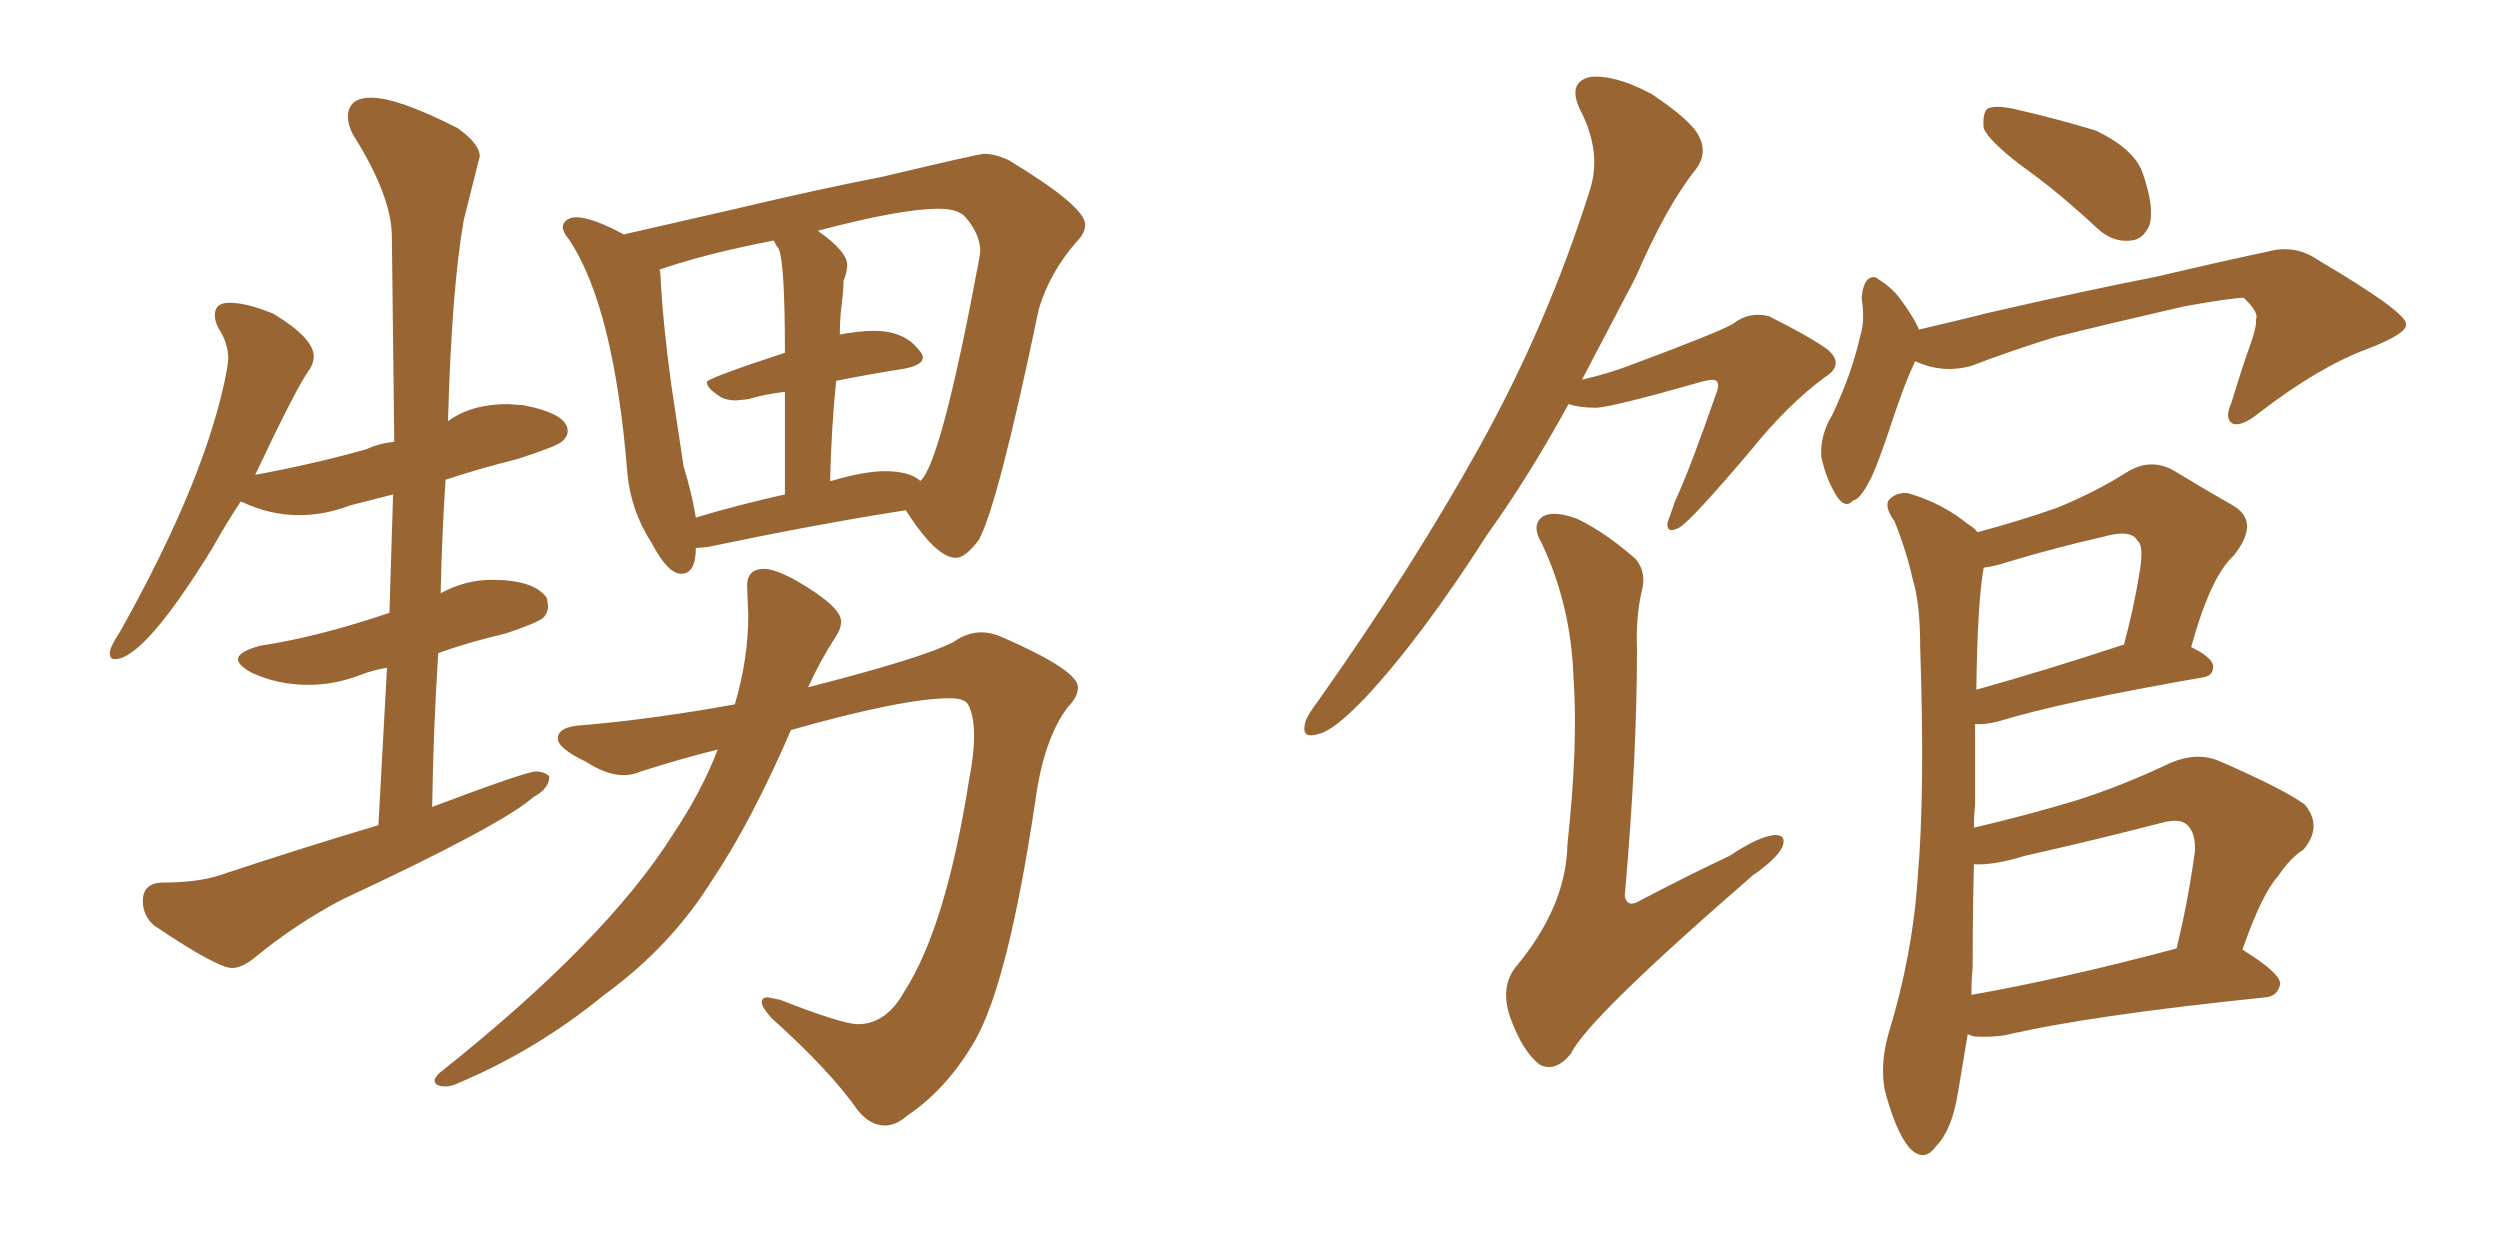 <svg xmlns="http://www.w3.org/2000/svg" xmlns:xlink="http://www.w3.org/1999/xlink" width="300" height="150"><path fill="#996633" padding="10" d="M27.83 116.16L27.83 116.16Q29.00 116.16 30.47 114.99L30.47 114.99Q35.45 110.89 41.02 107.96L41.02 107.96Q60.21 99.02 64.01 95.65L64.01 95.65Q65.92 94.63 65.92 93.16L65.92 93.16Q65.33 92.58 64.31 92.58L64.31 92.58Q63.13 92.58 51.86 96.83L51.86 96.83Q52.00 87.45 52.59 78.37L52.59 78.37Q56.25 77.05 60.64 76.03L60.64 76.03Q64.60 74.71 65.19 74.12Q65.77 73.54 65.77 72.66L65.77 72.66L65.63 71.78Q64.16 69.58 59.03 69.58L59.03 69.58Q55.81 69.58 52.88 71.19L52.88 71.19Q53.03 64.16 53.47 57.57L53.47 57.57Q57.42 56.25 62.11 55.08L62.11 55.08Q66.65 53.61 67.38 53.03Q68.12 52.44 68.12 51.71L68.12 51.71Q68.12 49.66 62.84 48.63L62.84 48.63L60.94 48.49Q56.54 48.49 53.76 50.54L53.76 50.54Q54.20 34.57 55.66 26.37L55.66 26.37L57.57 18.75Q57.57 17.29 54.93 15.38L54.93 15.38Q47.75 11.72 44.53 11.72L44.53 11.72Q41.75 11.72 41.75 14.06L41.75 14.06Q41.75 14.94 42.33 16.11L42.33 16.11Q46.88 23.29 47.02 28.13L47.02 28.13L47.31 53.03Q45.56 53.17 43.95 53.91L43.95 53.91Q37.79 55.66 30.62 56.98L30.62 56.98Q35.74 46.14 37.21 44.24L37.21 44.24Q37.65 43.51 37.65 42.77L37.65 42.77Q37.65 40.58 32.81 37.65L32.81 37.65Q29.59 36.33 27.54 36.33L27.54 36.33Q25.78 36.33 25.78 37.79L25.78 37.79Q25.78 38.53 26.22 39.40L26.22 39.40Q27.39 41.16 27.39 43.07L27.39 43.07L27.25 44.24Q24.90 57.13 14.36 75.88L14.36 75.88Q13.18 77.64 13.18 78.37L13.18 78.37Q13.18 79.10 13.77 79.10L13.77 79.10Q17.29 79.10 25.49 65.77L25.49 65.77Q26.95 63.13 28.86 60.21L28.86 60.21L29.00 60.21Q32.37 61.82 35.89 61.82L35.89 61.82Q38.96 61.82 42.04 60.64L42.04 60.64L47.17 59.33L46.73 73.54Q38.09 76.46 31.20 77.49L31.20 77.49Q28.56 78.22 28.56 79.10L28.56 79.10Q28.56 79.83 30.18 80.71L30.18 80.71Q33.25 82.18 37.06 82.18L37.06 82.18Q40.14 82.18 43.21 81.01L43.21 81.01Q44.68 80.42 46.44 80.13L46.44 80.13L45.41 99.02Q36.04 101.81 26.37 105.03L26.37 105.03Q23.73 105.91 19.34 105.91L19.34 105.91Q17.14 106.05 17.14 108.11L17.14 108.11Q17.14 109.86 18.46 111.04L18.46 111.04Q26.07 116.16 27.83 116.16ZM81.74 68.85L81.74 68.85Q83.50 68.85 83.50 65.77L83.50 65.77L84.96 65.63Q98.29 62.84 108.69 61.23L108.69 61.23Q112.35 66.94 114.70 66.94L114.70 66.94Q115.87 66.94 117.48 64.75L117.48 64.75Q119.82 60.35 124.66 37.06L124.66 37.06Q125.98 32.67 129.20 29.00L129.20 29.00Q130.22 27.98 130.22 26.95L130.22 26.95Q130.22 24.76 121.00 19.19L121.00 19.19Q119.38 18.46 118.07 18.46L118.07 18.46Q117.48 18.46 105.76 21.24L105.76 21.24Q98.14 22.71 88.33 25.05L88.33 25.05L74.85 28.13Q71.04 26.07 69.14 26.07L69.14 26.07Q68.41 26.07 67.97 26.44Q67.53 26.81 67.53 27.25L67.53 27.25Q67.53 27.83 68.26 28.71L68.26 28.71Q73.68 36.77 75.29 56.84L75.29 56.84Q75.73 61.38 78.22 65.19L78.22 65.19Q80.13 68.85 81.74 68.85ZM99.61 57.86L99.61 57.86Q99.76 51.27 100.34 45.70L100.34 45.70Q104.74 44.82 108.54 44.24L108.54 44.24Q110.74 43.80 110.74 42.92L110.74 42.92Q110.74 42.48 110.30 42.04L110.30 42.04Q108.54 39.70 104.88 39.70L104.88 39.70Q103.13 39.70 100.78 40.14L100.78 40.14Q100.78 38.23 101.00 36.55Q101.22 34.86 101.22 33.69L101.22 33.69Q101.66 32.67 101.66 31.79L101.66 31.79Q101.66 30.18 98.14 27.69L98.14 27.69Q108.11 25.05 112.65 25.05L112.65 25.05Q114.99 25.05 115.87 26.07L115.87 26.07Q117.63 28.13 117.63 30.18L117.63 30.18L117.48 31.20Q112.94 55.52 110.45 57.71L110.45 57.71Q109.13 56.54 106.20 56.54L106.20 56.54Q103.71 56.54 99.76 57.71L99.76 57.71Q99.61 57.71 99.61 57.86ZM83.50 62.11L83.50 62.11Q83.06 59.33 82.03 55.96L82.03 55.96L80.57 46.29Q79.54 38.82 79.25 32.96L79.25 32.96Q79.25 32.52 79.10 32.37L79.10 32.37Q84.52 30.47 92.87 28.86L92.87 28.86Q93.02 29.30 93.46 29.88L93.46 29.88Q94.19 31.64 94.19 42.33L94.19 42.33Q84.81 45.41 84.81 45.85L84.81 45.85Q84.81 46.58 86.43 47.61L86.43 47.61Q87.16 48.05 88.33 48.05L88.33 48.05L89.79 47.90Q91.70 47.31 94.19 47.02L94.19 47.02L94.19 59.33Q88.33 60.64 83.50 62.11ZM106.20 135.06L106.20 135.06Q107.52 135.06 108.84 133.89L108.84 133.89Q113.67 130.66 117.04 124.80L117.04 124.80Q121.00 117.77 124.22 96.24L124.22 96.24Q125.24 88.62 128.17 84.81L128.17 84.81Q129.35 83.64 129.35 82.47L129.35 82.47Q129.35 80.42 120.26 76.46L120.26 76.46Q118.95 75.88 117.77 75.88L117.77 75.88Q116.02 75.88 114.40 77.05L114.40 77.05Q110.74 78.96 96.97 82.47L96.97 82.47Q98.44 79.25 100.34 76.32L100.34 76.32Q100.93 75.44 100.93 74.56L100.93 74.56Q100.93 72.80 95.65 69.73L95.65 69.73Q93.02 68.26 91.70 68.26L91.70 68.26Q89.65 68.26 89.65 70.31L89.65 70.31L89.79 73.83Q89.79 79.10 88.18 84.52L88.18 84.52Q78.52 86.28 70.02 87.01L70.02 87.01Q66.94 87.16 66.94 88.62L66.94 88.62Q66.94 89.79 70.31 91.41L70.31 91.41Q72.80 93.02 74.85 93.02L74.85 93.02Q75.88 93.02 76.90 92.58L76.90 92.58Q81.45 91.11 86.13 89.94L86.13 89.94Q84.23 94.92 80.71 100.20L80.71 100.20Q72.66 112.94 52.73 128.76L52.73 128.76Q52.15 129.35 52.15 129.64L52.15 129.64Q52.15 130.37 53.47 130.37L53.47 130.37Q54.20 130.37 55.08 129.93L55.08 129.93Q64.45 125.98 72.51 119.38L72.51 119.38Q80.57 113.53 85.55 105.47L85.55 105.47Q90.09 98.73 94.92 87.60L94.92 87.60Q108.40 83.79 113.96 83.79L113.96 83.79Q115.72 83.79 116.16 84.52L116.16 84.52Q116.89 85.84 116.89 88.33L116.89 88.33Q116.89 90.53 116.31 93.46L116.31 93.46Q113.53 111.18 108.54 118.95L108.54 118.95Q106.35 122.90 102.98 122.90L102.98 122.90Q101.07 122.90 93.60 119.97L93.60 119.97L92.14 119.68Q91.41 119.68 91.41 120.26L91.41 120.26Q91.41 120.85 92.58 122.17L92.58 122.17Q99.61 128.47 102.98 133.30L102.98 133.30Q104.44 135.06 106.20 135.06ZM242.43 19.78L242.43 19.78Q238.62 16.85 238.04 15.38L238.04 15.38Q237.89 13.62 238.48 13.04L238.48 13.04Q239.36 12.60 241.55 13.04L241.55 13.04Q246.68 14.21 251.51 15.67L251.51 15.67Q256.05 17.87 257.08 20.65L257.08 20.65Q258.54 24.76 257.96 26.95L257.96 26.95Q257.23 28.71 255.76 28.86L255.76 28.86Q253.56 29.15 251.66 27.39L251.66 27.39Q246.97 23.00 242.43 19.78ZM229.83 43.36L229.83 43.36Q229.69 43.51 229.69 43.65L229.69 43.65Q228.52 46.00 226.32 52.73L226.32 52.73Q225 56.54 224.41 57.57L224.41 57.57Q223.24 59.91 222.36 60.06L222.36 60.06Q221.48 61.08 220.46 59.62L220.46 59.62Q219.14 57.57 218.55 54.79L218.55 54.79Q218.41 52.15 219.87 49.80L219.87 49.80Q222.22 44.82 223.24 40.28L223.24 40.28Q223.83 38.38 223.39 35.74L223.39 35.74Q223.54 34.13 224.12 33.54L224.12 33.54Q224.85 32.96 225.44 33.54L225.44 33.54Q226.90 34.42 227.93 35.74L227.93 35.74Q229.69 38.09 230.27 39.55L230.27 39.55Q234.67 38.53 238.77 37.50L238.77 37.50Q250.93 34.72 258.54 33.25L258.54 33.25Q266.02 31.49 272.17 30.18L272.17 30.18Q275.39 29.30 278.17 31.20L278.17 31.20Q288.57 37.35 288.72 38.82L288.72 38.82Q289.01 39.99 284.03 41.89L284.03 41.89Q278.17 44.09 271.14 49.51L271.14 49.51Q268.95 51.27 267.92 50.83L267.92 50.83Q266.89 50.24 267.77 48.34L267.77 48.34Q268.95 44.38 270.26 40.72L270.26 40.72Q270.85 38.82 270.70 38.38L270.70 38.38Q271.14 37.50 269.24 35.74L269.24 35.74Q267.77 35.74 262.06 36.77L262.06 36.77Q252.54 38.96 246.68 40.43L246.68 40.43Q241.41 42.04 236.43 43.95L236.43 43.95Q233.06 44.82 229.83 43.36ZM236.13 124.07L236.13 124.07Q235.55 127.59 234.96 131.10L234.96 131.10Q234.23 135.64 232.32 137.55L232.32 137.55Q230.86 139.60 229.10 137.70L229.10 137.70Q227.49 135.79 226.17 130.81L226.17 130.81Q225.59 127.73 226.61 124.07L226.61 124.07Q229.54 114.55 230.13 105.18L230.13 105.18Q231.01 95.21 230.42 77.64L230.42 77.64Q230.42 72.36 229.54 69.58L229.54 69.58Q228.81 66.21 227.34 62.55L227.34 62.55Q226.17 60.94 226.61 60.06L226.61 60.06Q227.49 59.03 228.96 59.18L228.96 59.18Q233.06 60.35 236.28 62.99L236.28 62.99Q236.87 63.28 237.30 63.87L237.30 63.87Q242.72 62.40 246.83 60.94L246.83 60.94Q251.51 59.03 255.18 56.69L255.18 56.69Q257.96 54.93 260.74 56.40L260.74 56.40Q264.84 58.89 267.92 60.64L267.92 60.64Q271.29 62.55 268.07 66.65L268.07 66.65Q265.28 69.14 262.94 77.64L262.94 77.64Q265.58 78.96 265.58 79.98L265.58 79.98Q265.58 81.15 264.26 81.30L264.26 81.30Q247.41 84.23 239.79 86.57L239.79 86.57Q238.04 87.01 237.01 86.87L237.01 86.87Q237.01 91.26 237.01 96.68L237.01 96.68Q236.87 97.85 236.87 99.32L236.87 99.32Q243.16 97.85 249.02 96.09L249.02 96.09Q254.59 94.34 260.45 91.55L260.45 91.55Q263.53 90.23 266.16 91.26L266.16 91.26Q273.93 94.63 276.56 96.53L276.56 96.53Q278.76 99.17 276.42 101.95L276.42 101.95Q274.80 102.98 273.34 105.18L273.34 105.18Q271.44 107.23 269.09 113.96L269.09 113.96Q273.63 116.75 273.63 118.07L273.63 118.07Q273.34 119.53 271.88 119.68L271.88 119.68Q250.49 121.88 240.67 124.22L240.67 124.22Q238.62 124.51 236.87 124.37L236.87 124.37Q236.28 124.22 236.13 124.07ZM236.57 119.38L236.57 119.38Q247.41 117.48 261.18 113.82L261.18 113.82Q262.50 108.54 263.38 102.25L263.38 102.25Q263.53 100.05 262.50 99.02L262.50 99.02Q261.62 98.14 259.42 98.73L259.42 98.73Q251.51 100.78 243.02 102.69L243.02 102.69Q239.21 103.86 236.87 103.71L236.87 103.71Q236.72 109.72 236.72 116.02L236.72 116.02Q236.57 117.63 236.57 119.38ZM237.16 82.76L237.16 82.76Q245.07 80.57 254.88 77.34L254.88 77.34Q256.05 72.95 256.64 69.29L256.64 69.29Q257.37 65.48 256.49 64.89L256.49 64.89Q255.76 63.43 252.25 64.45L252.25 64.45Q246.97 65.63 241.11 67.38L241.11 67.38Q239.36 67.97 238.04 68.12L238.04 68.12Q237.30 72.22 237.16 82.76ZM188.23 48.49L188.23 48.49Q183.40 57.28 178.56 64.01L178.56 64.01Q170.51 76.61 163.77 83.79L163.77 83.79Q160.11 87.60 158.35 88.04L158.35 88.04Q156.15 88.77 156.59 86.87L156.59 86.87Q156.74 85.99 158.20 84.08L158.20 84.08Q169.48 68.12 177.54 53.61L177.54 53.61Q185.74 38.82 190.72 23.00L190.72 23.00Q192.33 18.31 189.55 13.04L189.55 13.04Q188.09 9.81 190.87 9.23L190.87 9.23Q193.80 8.94 198.19 11.28L198.19 11.28Q203.03 14.50 203.91 16.41L203.91 16.41Q204.93 18.46 203.47 20.36L203.47 20.36Q199.95 24.76 196.29 33.25L196.29 33.25Q192.92 39.70 189.84 45.56L189.84 45.56Q193.07 44.82 195.70 43.80L195.70 43.80Q206.69 39.70 208.01 38.82L208.01 38.82Q209.91 37.35 212.26 37.94L212.26 37.94Q217.53 40.58 219.43 42.04L219.43 42.04Q221.34 43.80 218.99 45.26L218.99 45.26Q214.60 48.49 210.21 53.91L210.21 53.91Q203.03 62.40 201.56 63.28L201.56 63.28Q199.95 64.16 200.10 62.70L200.10 62.70Q200.39 61.96 200.98 60.21L200.98 60.21Q202.88 56.10 205.96 47.17L205.96 47.17Q206.40 46.14 205.96 45.70L205.96 45.70Q205.52 45.41 204.05 45.85L204.05 45.85Q193.21 48.93 191.46 48.93L191.46 48.93Q189.55 48.93 188.23 48.49ZM197.02 70.90L197.02 70.90L197.02 70.90Q196.29 73.97 196.44 77.93L196.44 77.93Q196.44 90.82 194.97 107.52L194.97 107.52Q195.26 108.98 196.73 108.11L196.73 108.11Q202.59 105.03 207.57 102.69L207.57 102.69Q211.08 100.34 212.99 100.20L212.99 100.20Q214.45 100.20 213.87 101.66L213.87 101.66Q213.13 103.13 210.35 105.03L210.35 105.03Q190.43 122.31 188.53 126.42L188.53 126.42Q186.62 128.76 184.72 127.73L184.72 127.73Q182.67 126.12 181.20 122.02L181.20 122.02Q180.03 118.51 181.79 116.16L181.79 116.16Q187.94 108.84 188.09 101.37L188.09 101.37Q189.40 89.21 188.82 81.30L188.82 81.30Q188.53 72.66 185.01 65.19L185.01 65.19Q183.69 62.99 185.16 61.96L185.16 61.96Q186.47 61.23 189.26 62.26L189.26 62.26Q192.63 63.87 196.29 67.09L196.29 67.09Q197.61 68.70 197.02 70.90Z"/></svg>